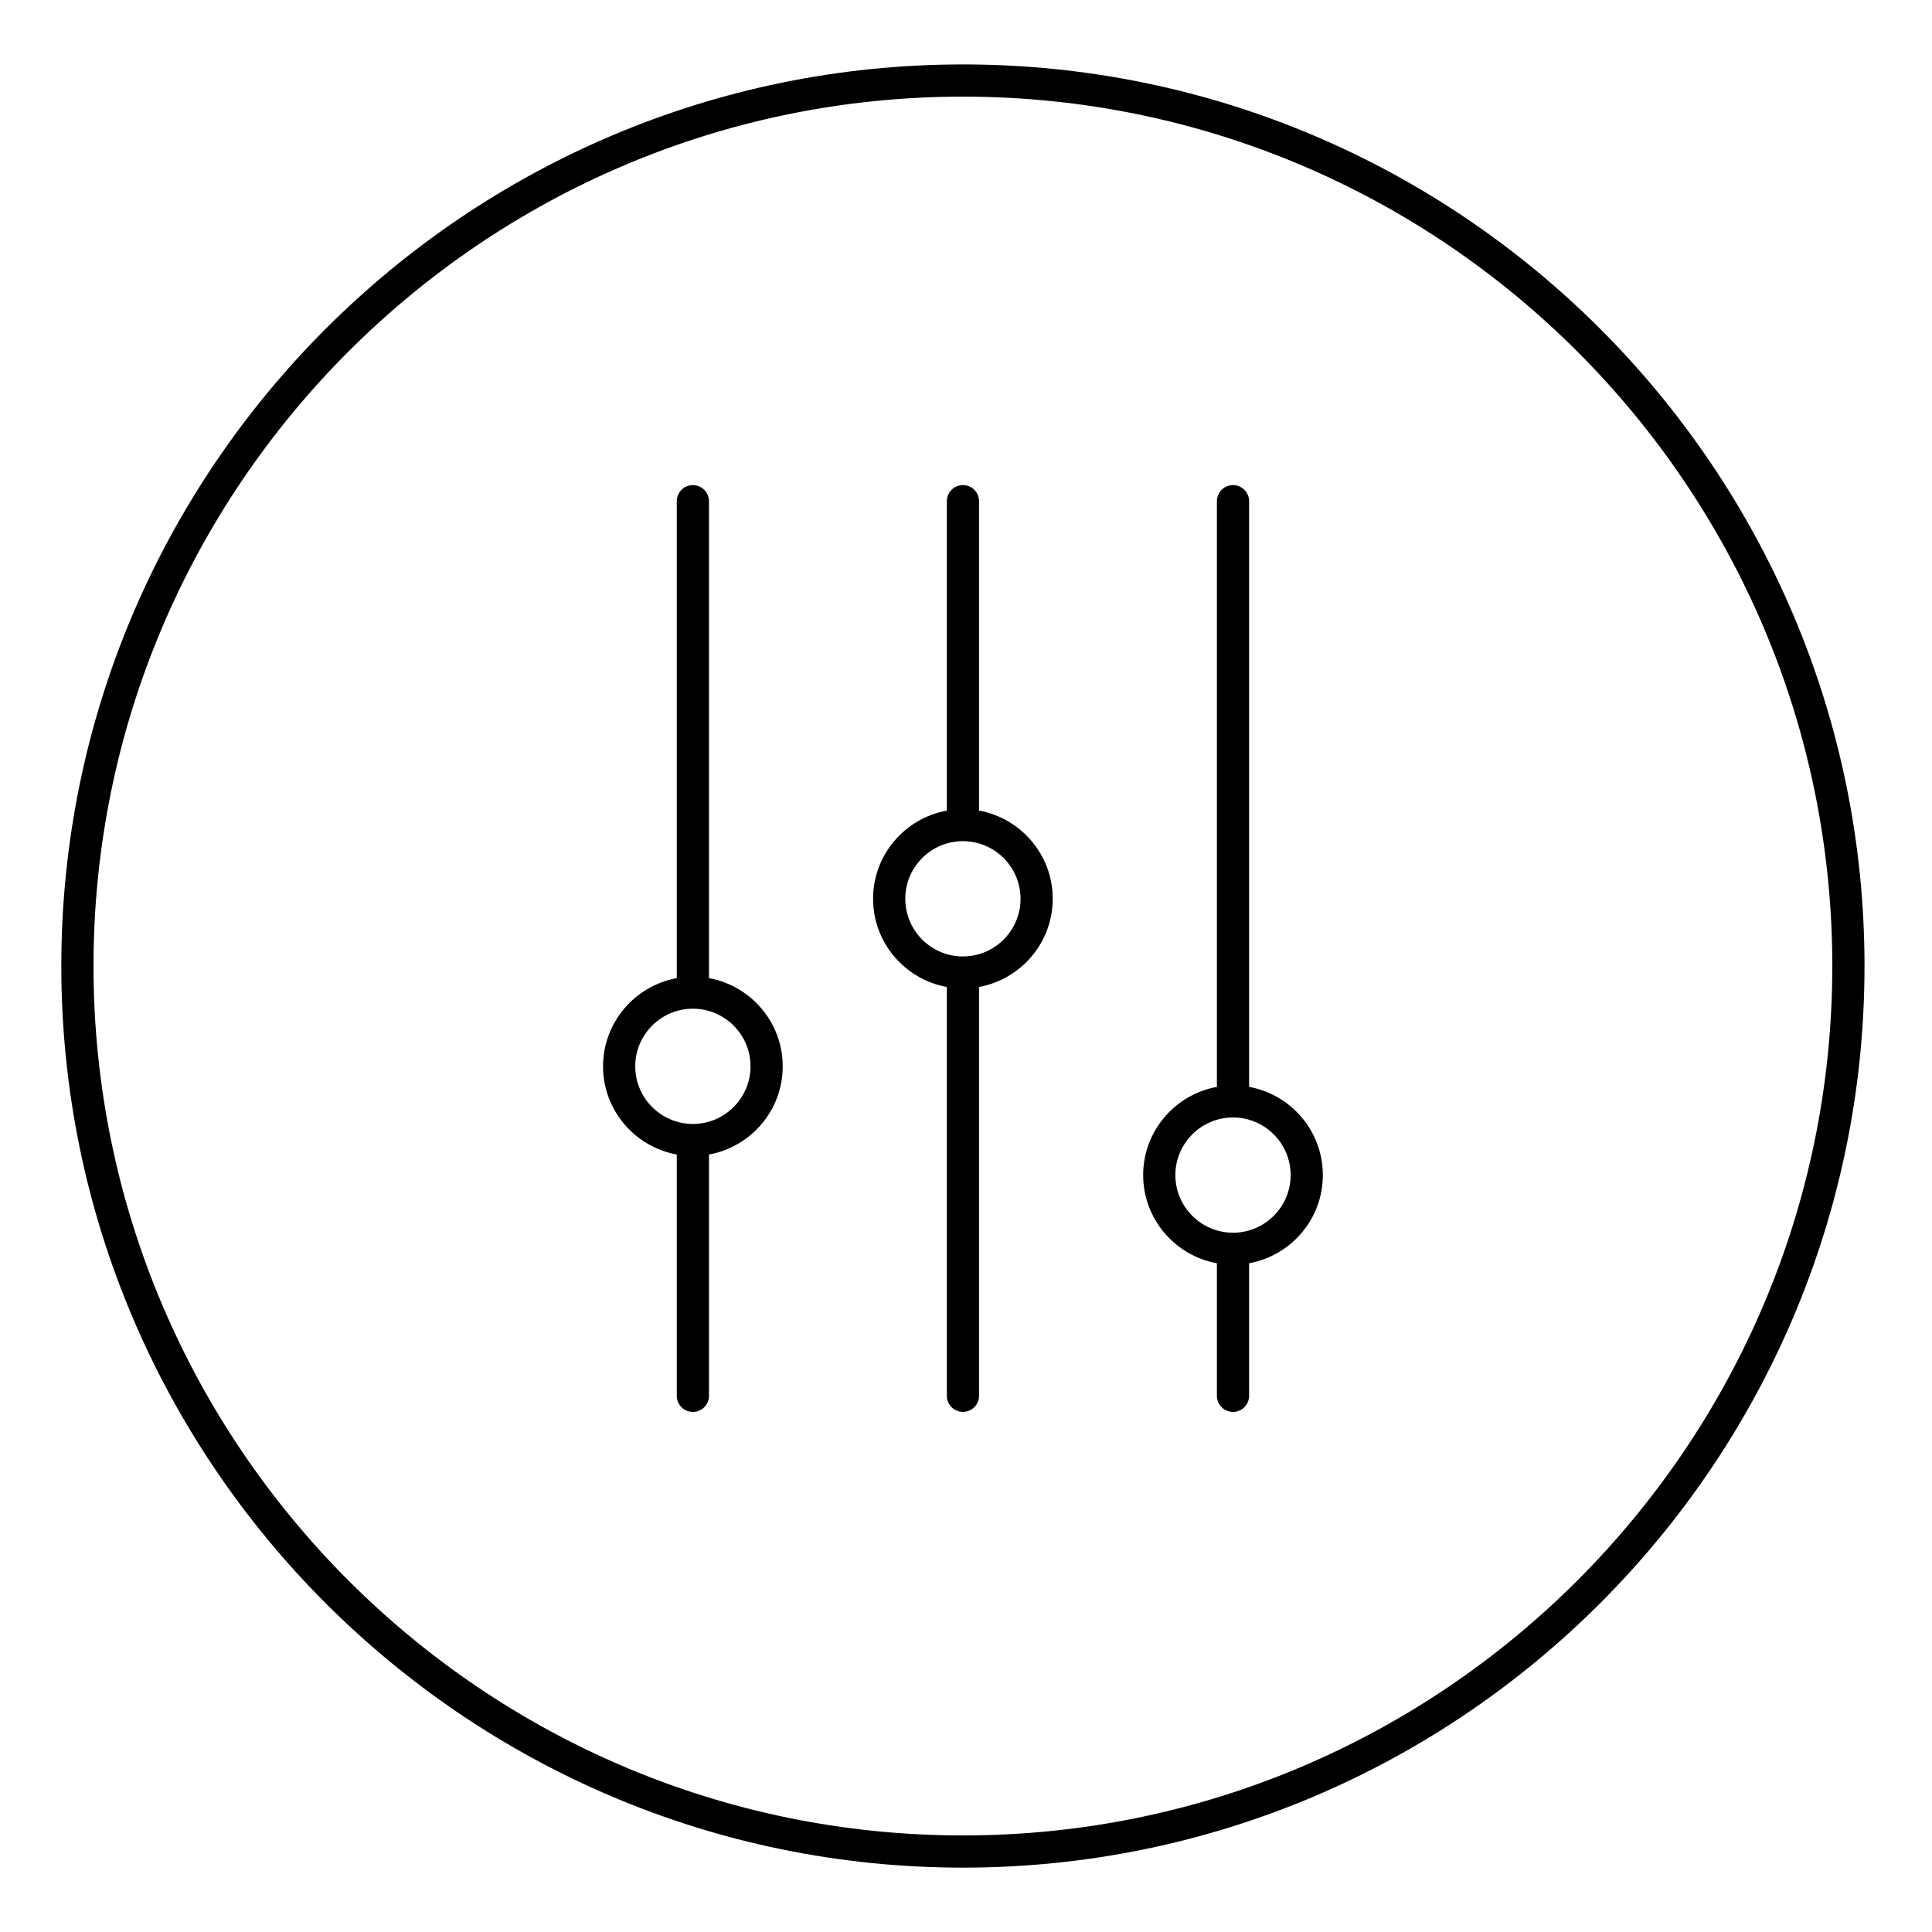 <?xml version="1.0" encoding="UTF-8"?> <svg xmlns="http://www.w3.org/2000/svg" id="nexonpracticepoint_x5F_icon" version="1.1" viewBox="0 0 60 60"><path d="M29.904,2.001C14.464,2.001,1.904,14.562,1.904,30.001s12.561,28,28,28,28-12.561,28-28S45.344,2.001,29.904,2.001ZM29.904,57.001c-14.888,0-27-12.112-27-27S15.016,3.001,29.904,3.001s27,12.112,27,27-12.112,27-27,27Z"></path><path d="M22.018,30.377v-14.811c0-.276-.224-.5-.5-.5s-.5.224-.5.5v14.811c-1.299.237-2.29,1.373-2.29,2.739s.99,2.502,2.29,2.739v7.494c0,.276.224.5.5.5s.5-.224.5-.5v-7.494c1.3-.237,2.29-1.372,2.29-2.739s-.99-2.502-2.29-2.739ZM21.518,34.905c-.987,0-1.79-.803-1.79-1.789s.803-1.79,1.79-1.79,1.79.803,1.79,1.79-.803,1.789-1.79,1.789Z"></path><path d="M30.405,25.174v-9.609c0-.276-.224-.5-.5-.5s-.5.224-.5.5v9.609c-1.3.236-2.291,1.372-2.291,2.739s.991,2.503,2.291,2.739v12.696c0,.276.224.5.5.5s.5-.224.5-.5v-12.697c1.299-.238,2.288-1.372,2.288-2.739s-.989-2.501-2.288-2.739ZM29.904,29.703c-.987,0-1.79-.803-1.79-1.79s.803-1.79,1.79-1.79,1.79.803,1.79,1.79-.803,1.79-1.79,1.79Z"></path><path d="M38.792,33.755V15.565c0-.276-.224-.5-.5-.5s-.5.224-.5.5v18.189c-1.3.237-2.29,1.373-2.29,2.739s.99,2.502,2.29,2.739v4.116c0,.276.224.5.5.5s.5-.224.5-.5v-4.116c1.3-.237,2.29-1.372,2.29-2.739s-.99-2.502-2.29-2.739ZM38.292,38.283c-.987,0-1.79-.803-1.79-1.789s.803-1.79,1.79-1.79,1.79.803,1.79,1.79-.803,1.789-1.79,1.789Z"></path></svg> 